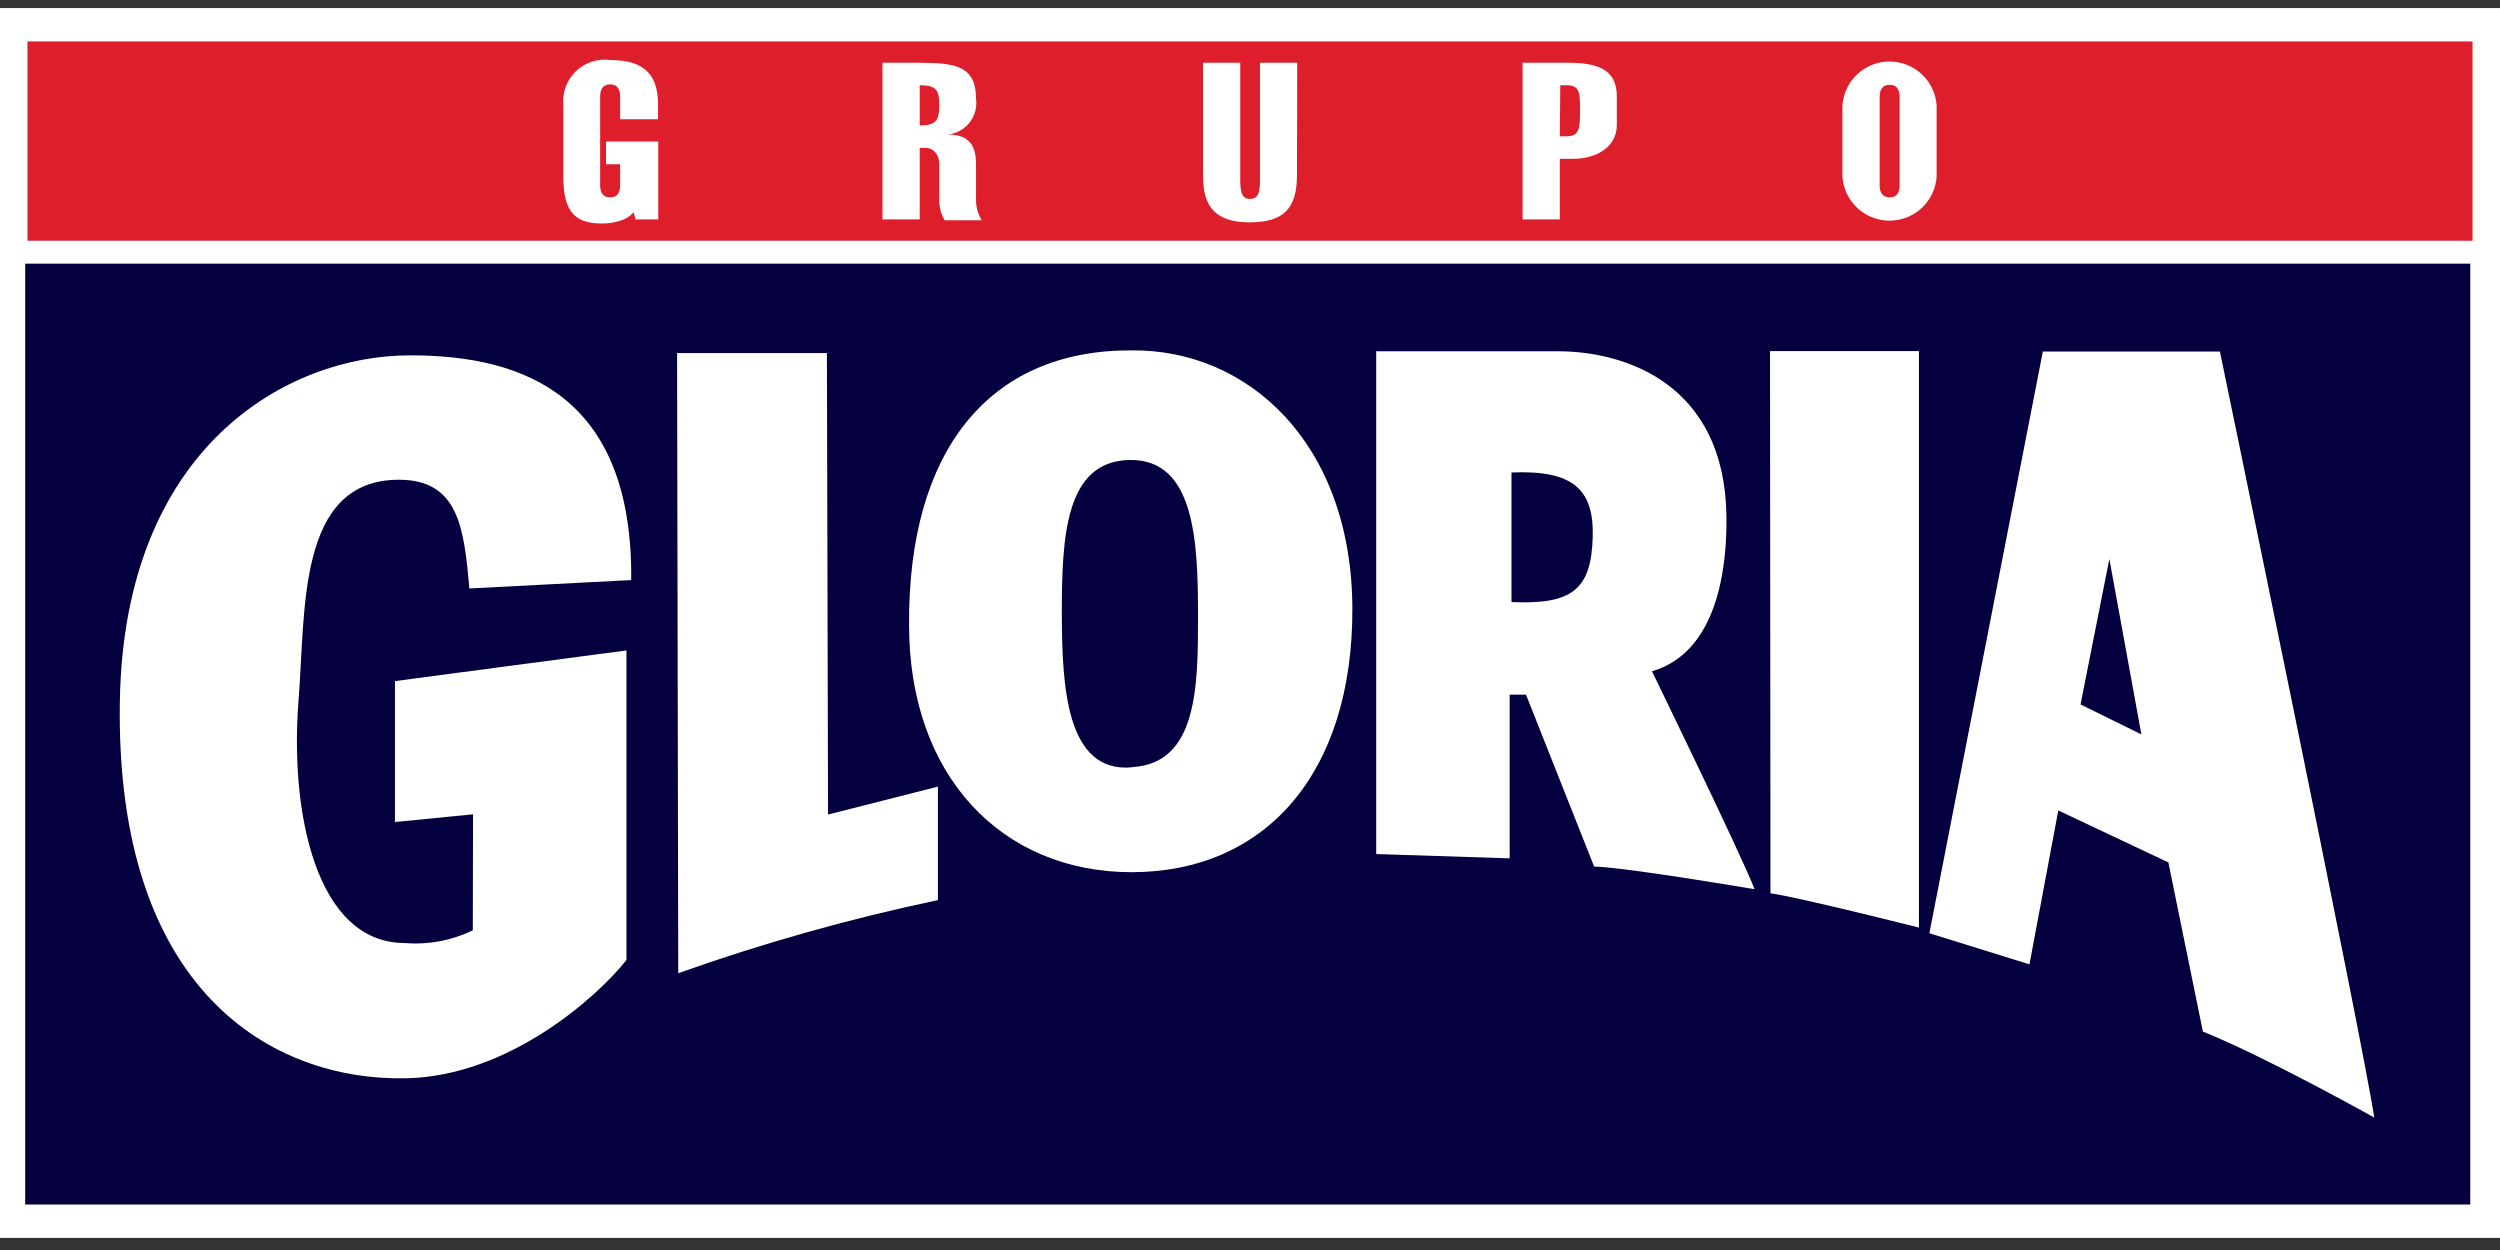 <svg width="170" height="85" viewBox="0 0 170 85" fill="none" xmlns="http://www.w3.org/2000/svg">
<rect x="0" y="0" width="170" height="85" fill="#333333" stroke="none"/>
<path d="M170 0.549H0V84.175H170V0.549Z" fill="white"/>
<path d="M167.978 17.928H1.713V81.906H167.978V17.928Z" fill="#040040"/>
<path d="M168.132 2.818H1.868V16.369H168.132V2.818Z" fill="#DE1F2B"/>
<path d="M130.487 63.075V23.871H120.361L120.392 60.745C122.244 60.992 130.487 63.075 130.487 63.075Z" fill="white"/>
<path d="M63.777 61.208V53.49L56.307 55.389L56.23 24.01H46.042L46.12 66.178C51.888 64.127 57.787 62.467 63.777 61.208Z" fill="white"/>
<path d="M32.151 63.261C30.714 63.961 29.114 64.26 27.52 64.125C21.47 64.125 19.71 55.188 20.297 47.702C20.791 41.528 20.173 32.638 27.119 32.622C31.225 32.622 31.549 35.972 31.919 40.016L42.924 39.445C43.032 27.097 35.84 24.149 27.875 24.164C19.494 24.164 8.412 30.431 8.15 47.733C7.841 67.413 18.522 73.509 27.613 73.324C34.559 73.185 40.547 67.86 42.6 65.283V44.229L26.857 46.313V55.898L32.166 55.373L32.151 63.261Z" fill="white"/>
<path d="M76.85 23.825C67.25 23.825 61.739 30.647 61.817 42.501C61.817 52.765 68.114 59.294 76.927 59.309C86.049 59.309 91.992 52.595 91.961 41.389C91.93 30.184 84.892 23.701 76.85 23.825ZM76.974 52.178C72.498 52.58 72.22 46.668 72.204 41.775C72.204 36.558 72.405 31.341 76.835 31.279C81.265 31.218 81.465 36.852 81.465 41.914C81.465 46.668 81.434 51.931 76.974 52.163V52.178Z" fill="white"/>
<path d="M112.335 45.649C117.182 44.229 117.429 37.608 117.398 35.092C117.275 26.062 110.468 23.886 105.93 23.886H93.582V58.075L102.658 58.368V47.239H103.769L108.4 58.923C110.715 59.001 119.312 60.467 119.312 60.467C118.386 58.075 112.335 45.649 112.335 45.649ZM102.781 40.942V32.128C106.933 31.959 108.384 33.24 108.307 36.481C108.214 40.17 106.841 41.111 102.766 40.942H102.781Z" fill="white"/>
<path d="M150.953 23.902H138.914L131.197 63.461L138.004 65.576L139.964 55.111L147.45 58.646L149.796 70.145C154.21 71.935 161.449 75.994 161.449 75.994C160.677 70.793 150.953 23.902 150.953 23.902ZM141.476 47.903L143.437 38.009L145.613 49.94L141.476 47.903Z" fill="white"/>
<path d="M43.094 14.44C42.814 14.735 42.455 14.944 42.06 15.042C41.684 15.151 41.294 15.203 40.903 15.196C39.236 15.196 38.309 14.517 38.309 12.109V7.17C38.265 6.743 38.319 6.312 38.467 5.908C38.614 5.505 38.852 5.141 39.161 4.843C39.471 4.546 39.844 4.322 40.253 4.191C40.661 4.059 41.095 4.022 41.52 4.083C43.573 4.083 44.715 4.886 44.746 6.985V8.112H42.168V6.568C42.168 6.136 42.029 5.735 41.489 5.735C40.949 5.735 40.81 6.136 40.81 6.568V12.588C40.81 13.02 40.933 13.421 41.489 13.421C42.045 13.421 42.168 13.02 42.168 12.588V11.168H41.211V9.624H44.761V14.918H43.218L43.094 14.44Z" fill="white"/>
<path d="M60.011 14.918V4.268H62.557C64.981 4.268 66.37 4.5 66.37 6.723C66.409 7.011 66.388 7.303 66.311 7.583C66.233 7.863 66.099 8.124 65.917 8.351C65.735 8.578 65.509 8.765 65.252 8.901C64.996 9.038 64.715 9.121 64.425 9.146C65.644 9.146 66.37 9.624 66.37 11.152V13.437C66.342 13.978 66.476 14.516 66.756 14.98H64.24C63.965 14.514 63.836 13.977 63.87 13.437V11.183C63.87 10.427 63.406 10.056 62.959 10.056H62.542V14.918H60.011ZM62.542 8.528C63.684 8.528 63.87 8.158 63.87 7.155C63.87 6.151 63.7 5.796 62.542 5.796V8.528Z" fill="white"/>
<path d="M88.195 11.878C88.195 14.131 87.346 15.119 84.969 15.119C81.805 15.135 81.805 12.989 81.805 11.646V4.268H84.337V11.986C84.337 12.835 84.337 13.529 85 13.529C85.664 13.529 85.679 12.896 85.679 11.986V4.268H88.211L88.195 11.878Z" fill="white"/>
<path d="M103.537 14.918V4.268H106.624C108.646 4.268 109.943 4.716 109.943 6.553V8.498C109.943 10.041 108.492 10.797 106.995 10.797H106.068V14.918H103.537ZM106.068 9.269H106.501C107.38 9.269 107.442 8.791 107.442 7.541C107.442 6.29 107.442 5.796 106.501 5.796H106.099L106.068 9.269Z" fill="white"/>
<path d="M131.691 12.017C131.634 12.828 131.272 13.587 130.678 14.142C130.084 14.696 129.301 15.005 128.488 15.005C127.675 15.005 126.892 14.696 126.298 14.142C125.703 13.587 125.341 12.828 125.285 12.017V7.17C125.341 6.359 125.703 5.6 126.298 5.045C126.892 4.491 127.675 4.182 128.488 4.182C129.301 4.182 130.084 4.491 130.678 5.045C131.272 5.6 131.634 6.359 131.691 7.17V12.017ZM127.816 12.588C127.816 13.02 127.955 13.421 128.496 13.421C129.036 13.421 129.175 13.02 129.175 12.588V6.599C129.175 6.167 129.036 5.766 128.496 5.766C127.955 5.766 127.816 6.167 127.816 6.599V12.588Z" fill="white"/>
</svg>
